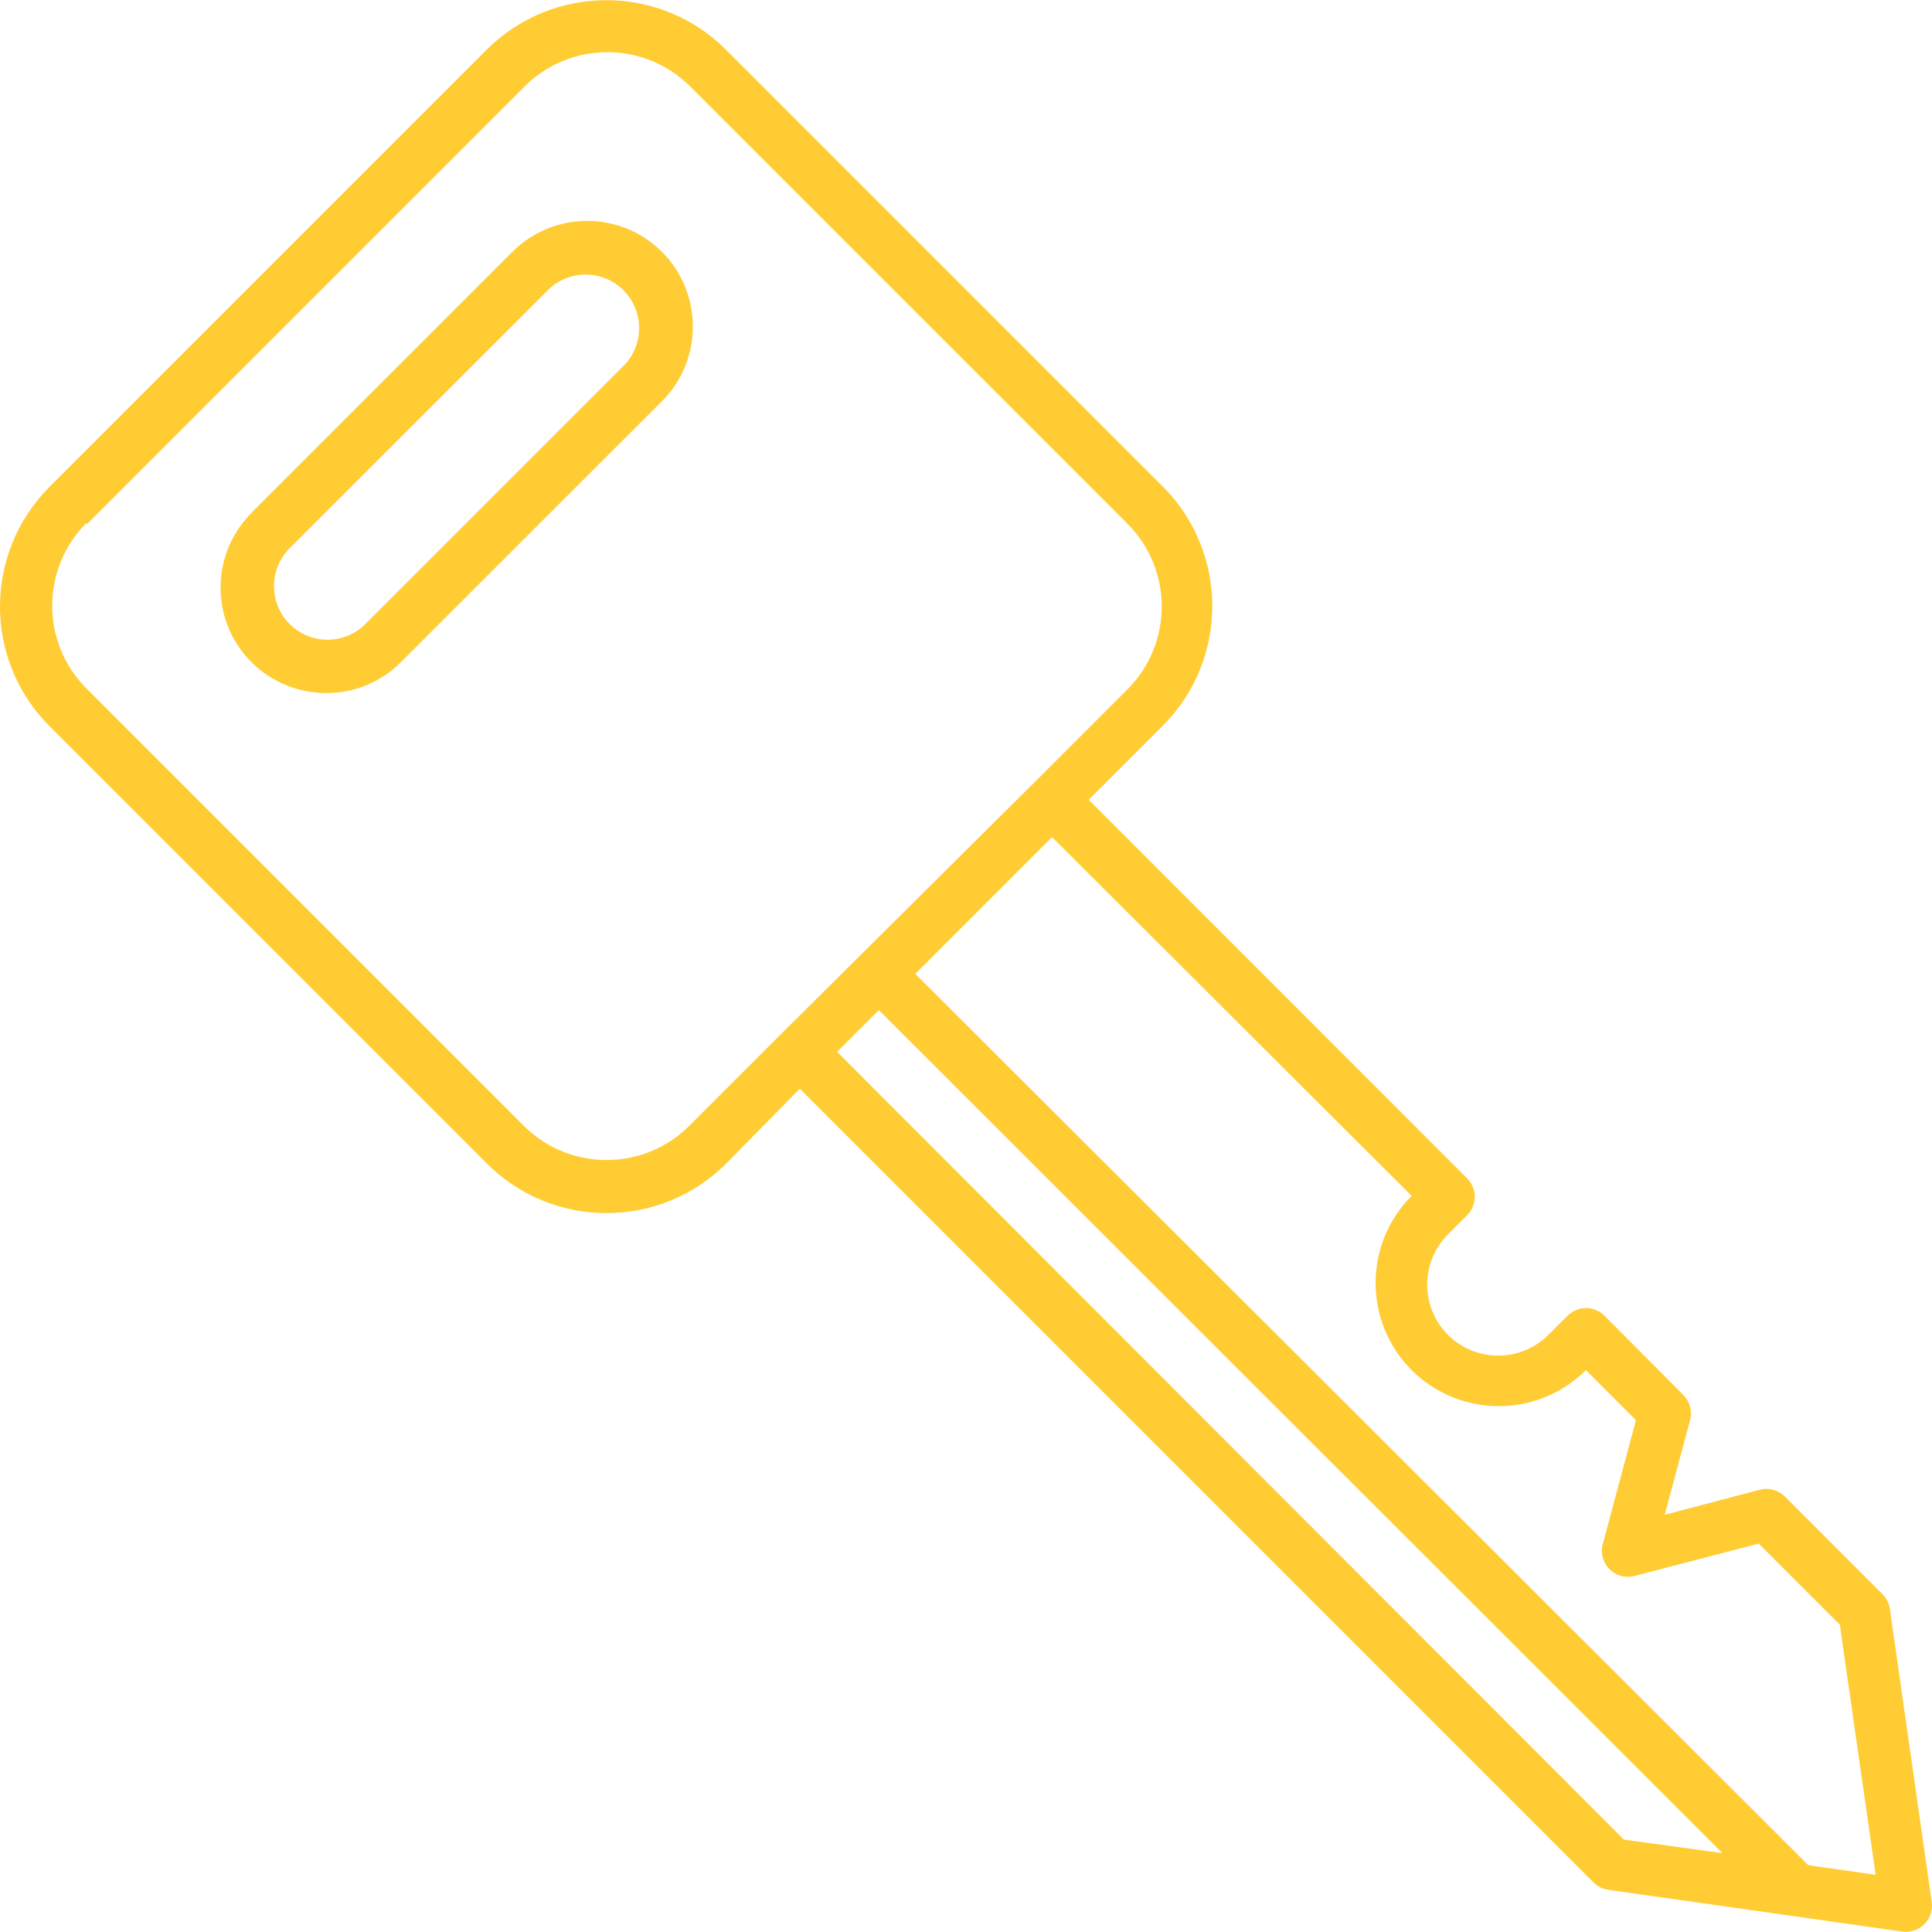 <?xml version="1.0" encoding="utf-8" ?>
<!DOCTYPE svg PUBLIC "-//W3C//DTD SVG 1.1//EN" "http://www.w3.org/Graphics/SVG/1.1/DTD/svg11.dtd">
<svg xmlns="http://www.w3.org/2000/svg" xmlns:xlink="http://www.w3.org/1999/xlink" version="1.1" id="Capa_1" x="0px" y="0px" viewBox="0 0 370.715 370.715" style="enable-background:new 0 0 370.715 370.715;" xml:space="preserve" width="512px" height="512px"><g><g><g><g><path d="M62.627,132.982c-0.007,0-0.013-0.001-0.02-0.001c-0.007,0-0.013,0.001-0.02,0.001H62.627z" data-original="#000000" class="active-path" data-old_color="#000000" fill="#FFCC33"/><path d="M126.945,48.262c-7.906-7.839-20.653-7.839-28.559,0l-50.12,50.12l-0.28,0.32c-7.754,8.052-7.513,20.865,0.538,28.619 c3.782,3.642,8.832,5.671,14.082,5.66c5.368,0.026,10.521-2.107,14.3-5.919l50.16-50.12 C134.953,68.989,134.899,56.149,126.945,48.262z M119.986,69.862l-50.12,50.12c-4.15,3.875-10.655,3.652-14.53-0.497 c-3.615-3.871-3.697-9.854-0.19-13.823h-0.04l0.2-0.2l50.16-50.12c4.21-3.809,10.711-3.484,14.52,0.725 C123.53,59.983,123.53,65.947,119.986,69.862z" data-original="#000000" class="active-path" data-old_color="#000000" fill="#FFCC33"/></g></g></g><g><g><path d="M370.666,364.982l-8-56c-0.102-1.164-0.612-2.255-1.44-3.08l-18.76-18.76c-1.268-1.262-3.114-1.75-4.84-1.28l-18.2,4.8 l4.8-17.92c0.576-1.792,0.096-3.755-1.24-5.08l-15.12-15.2c-1.95-1.955-5.116-1.959-7.071-0.009 c-0.003,0.003-0.006,0.006-0.009,0.009l-3.68,3.68c-5.335,5.298-13.945,5.298-19.28,0c-5.298-5.335-5.298-13.945,0-19.28 l3.68-3.68c1.955-1.95,1.959-5.116,0.009-7.071c-0.003-0.003-0.006-0.006-0.009-0.009l-72.6-72.64l14.24-14.24 c12.622-12.673,12.622-33.167,0-45.84l-84-84c-12.677-12.494-33.047-12.458-45.68,0.08l-84,84 c-12.622,12.673-12.622,33.167,0,45.84l84,84c12.673,12.622,33.167,12.622,45.84,0l14.16-14.4l152.32,152.32 c0.768,0.764,1.766,1.256,2.84,1.4l56.28,8c0.504,0.077,1.016,0.077,1.52,0C369.152,370.23,371.047,367.709,370.666,364.982z M149.986,198.302l-17.76,17.76c-8.766,8.705-22.914,8.705-31.68,0l-84-84c-8.705-8.766-8.705-22.914,0-31.68l0.16,0.16l84-84 c8.766-8.705,22.914-8.705,31.68,0l84,84c8.705,8.766,8.705,22.914,0,31.68l-17.76,17.76L149.986,198.302z M311.586,352.982 l-150.96-151.16l8-8l161.88,161.76L311.586,352.982z M346.986,357.902l-171.36-171.04l26.24-26.24l69,68.84 c-9.215,9.242-9.215,24.198,0,33.44c9.242,9.215,24.198,9.215,33.44,0l9.6,9.6l-6.36,23.76c-0.718,2.666,0.861,5.41,3.527,6.129 c0.863,0.232,1.772,0.229,2.633-0.009l23.76-6.2l15.56,15.56l6.88,48L346.986,357.902z" data-original="#000000" class="active-path" data-old_color="#000000" fill="#FFCC33"/></g></g></g></svg>